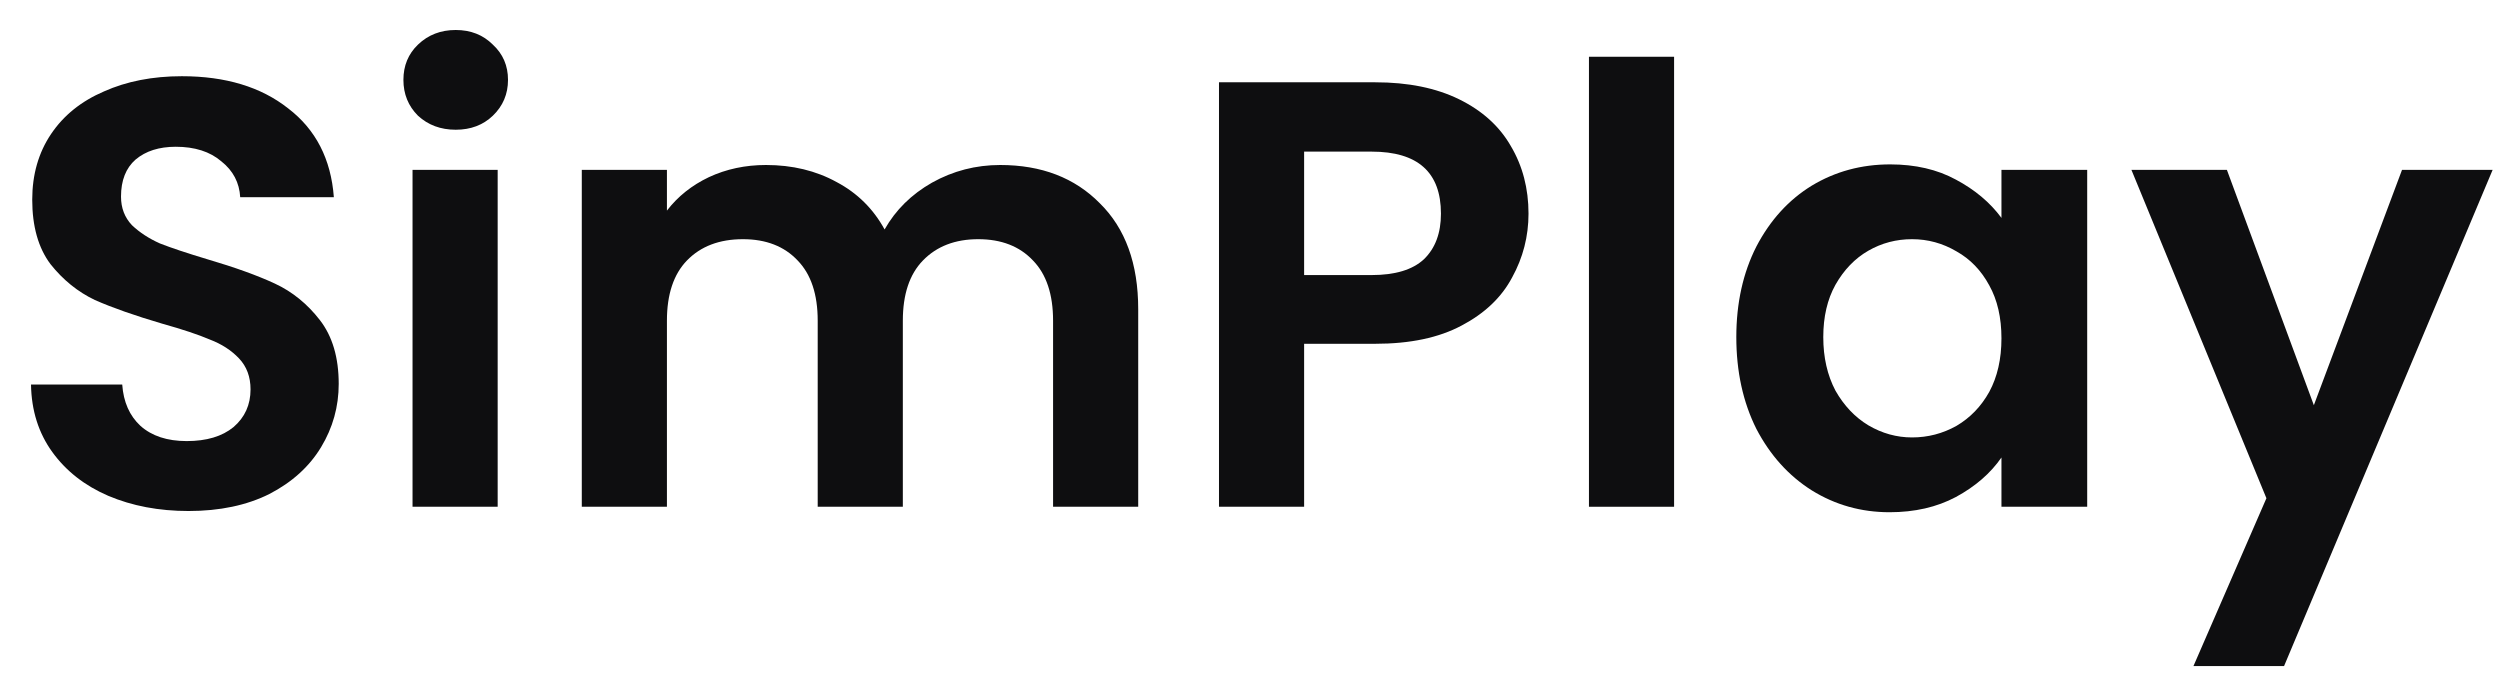 <svg width="74" height="20" viewBox="0 0 74 20" fill="none" xmlns="http://www.w3.org/2000/svg">
<path d="M5.58 15.126C4.704 15.126 3.912 14.976 3.204 14.676C2.508 14.376 1.956 13.944 1.548 13.38C1.14 12.816 0.93 12.15 0.918 11.382H3.618C3.654 11.898 3.834 12.306 4.158 12.606C4.494 12.906 4.95 13.056 5.526 13.056C6.114 13.056 6.576 12.918 6.912 12.642C7.248 12.354 7.416 11.982 7.416 11.526C7.416 11.154 7.302 10.848 7.074 10.608C6.846 10.368 6.558 10.182 6.21 10.05C5.874 9.906 5.406 9.75 4.806 9.582C3.99 9.342 3.324 9.108 2.808 8.88C2.304 8.64 1.866 8.286 1.494 7.818C1.134 7.338 0.954 6.702 0.954 5.91C0.954 5.166 1.14 4.518 1.512 3.966C1.884 3.414 2.406 2.994 3.078 2.706C3.75 2.406 4.518 2.256 5.382 2.256C6.678 2.256 7.728 2.574 8.532 3.21C9.348 3.834 9.798 4.71 9.882 5.838H7.11C7.086 5.406 6.9 5.052 6.552 4.776C6.216 4.488 5.766 4.344 5.202 4.344C4.71 4.344 4.314 4.47 4.014 4.722C3.726 4.974 3.582 5.34 3.582 5.82C3.582 6.156 3.69 6.438 3.906 6.666C4.134 6.882 4.41 7.062 4.734 7.206C5.07 7.338 5.538 7.494 6.138 7.674C6.954 7.914 7.62 8.154 8.136 8.394C8.652 8.634 9.096 8.994 9.468 9.474C9.84 9.954 10.026 10.584 10.026 11.364C10.026 12.036 9.852 12.66 9.504 13.236C9.156 13.812 8.646 14.274 7.974 14.622C7.302 14.958 6.504 15.126 5.58 15.126Z" fill="#0E0E10"/>
<path d="M13.489 3.84C13.045 3.84 12.673 3.702 12.373 3.426C12.085 3.138 11.941 2.784 11.941 2.364C11.941 1.944 12.085 1.596 12.373 1.32C12.673 1.032 13.045 0.888 13.489 0.888C13.933 0.888 14.299 1.032 14.587 1.32C14.887 1.596 15.037 1.944 15.037 2.364C15.037 2.784 14.887 3.138 14.587 3.426C14.299 3.702 13.933 3.84 13.489 3.84ZM14.731 5.028V15H12.211V5.028H14.731Z" fill="#0E0E10"/>
<path d="M29.605 4.884C30.828 4.884 31.812 5.262 32.556 6.018C33.312 6.762 33.691 7.806 33.691 9.15V15H31.171V9.492C31.171 8.712 30.973 8.118 30.576 7.71C30.18 7.29 29.64 7.08 28.956 7.08C28.273 7.08 27.727 7.29 27.319 7.71C26.922 8.118 26.724 8.712 26.724 9.492V15H24.204V9.492C24.204 8.712 24.006 8.118 23.61 7.71C23.215 7.29 22.674 7.08 21.991 7.08C21.294 7.08 20.742 7.29 20.334 7.71C19.939 8.118 19.741 8.712 19.741 9.492V15H17.221V5.028H19.741V6.234C20.064 5.814 20.479 5.484 20.983 5.244C21.498 5.004 22.062 4.884 22.674 4.884C23.454 4.884 24.151 5.052 24.762 5.388C25.375 5.712 25.849 6.18 26.184 6.792C26.509 6.216 26.977 5.754 27.588 5.406C28.212 5.058 28.884 4.884 29.605 4.884Z" fill="#0E0E10"/>
<path d="M45.244 6.324C45.244 6.996 45.082 7.626 44.758 8.214C44.446 8.802 43.948 9.276 43.264 9.636C42.592 9.996 41.74 10.176 40.708 10.176H38.602V15H36.082V2.436H40.708C41.68 2.436 42.508 2.604 43.192 2.94C43.876 3.276 44.386 3.738 44.722 4.326C45.07 4.914 45.244 5.58 45.244 6.324ZM40.6 8.142C41.296 8.142 41.812 7.986 42.148 7.674C42.484 7.35 42.652 6.9 42.652 6.324C42.652 5.1 41.968 4.488 40.6 4.488H38.602V8.142H40.6Z" fill="#0E0E10"/>
<path d="M49.553 1.68V15H47.033V1.68H49.553Z" fill="#0E0E10"/>
<path d="M51.395 9.978C51.395 8.97 51.593 8.076 51.989 7.296C52.397 6.516 52.943 5.916 53.627 5.496C54.323 5.076 55.097 4.866 55.949 4.866C56.693 4.866 57.341 5.016 57.893 5.316C58.457 5.616 58.907 5.994 59.243 6.45V5.028H61.781V15H59.243V13.542C58.919 14.01 58.469 14.4 57.893 14.712C57.329 15.012 56.675 15.162 55.931 15.162C55.091 15.162 54.323 14.946 53.627 14.514C52.943 14.082 52.397 13.476 51.989 12.696C51.593 11.904 51.395 10.998 51.395 9.978ZM59.243 10.014C59.243 9.402 59.123 8.88 58.883 8.448C58.643 8.004 58.319 7.668 57.911 7.44C57.503 7.2 57.065 7.08 56.597 7.08C56.129 7.08 55.697 7.194 55.301 7.422C54.905 7.65 54.581 7.986 54.329 8.43C54.089 8.862 53.969 9.378 53.969 9.978C53.969 10.578 54.089 11.106 54.329 11.562C54.581 12.006 54.905 12.348 55.301 12.588C55.709 12.828 56.141 12.948 56.597 12.948C57.065 12.948 57.503 12.834 57.911 12.606C58.319 12.366 58.643 12.03 58.883 11.598C59.123 11.154 59.243 10.626 59.243 10.014Z" fill="#0E0E10"/>
<path d="M73.782 5.028L67.608 19.716H64.926L67.086 14.748L63.09 5.028H65.916L68.49 11.994L71.1 5.028H73.782Z" fill="#0E0E10"/>
</svg>
